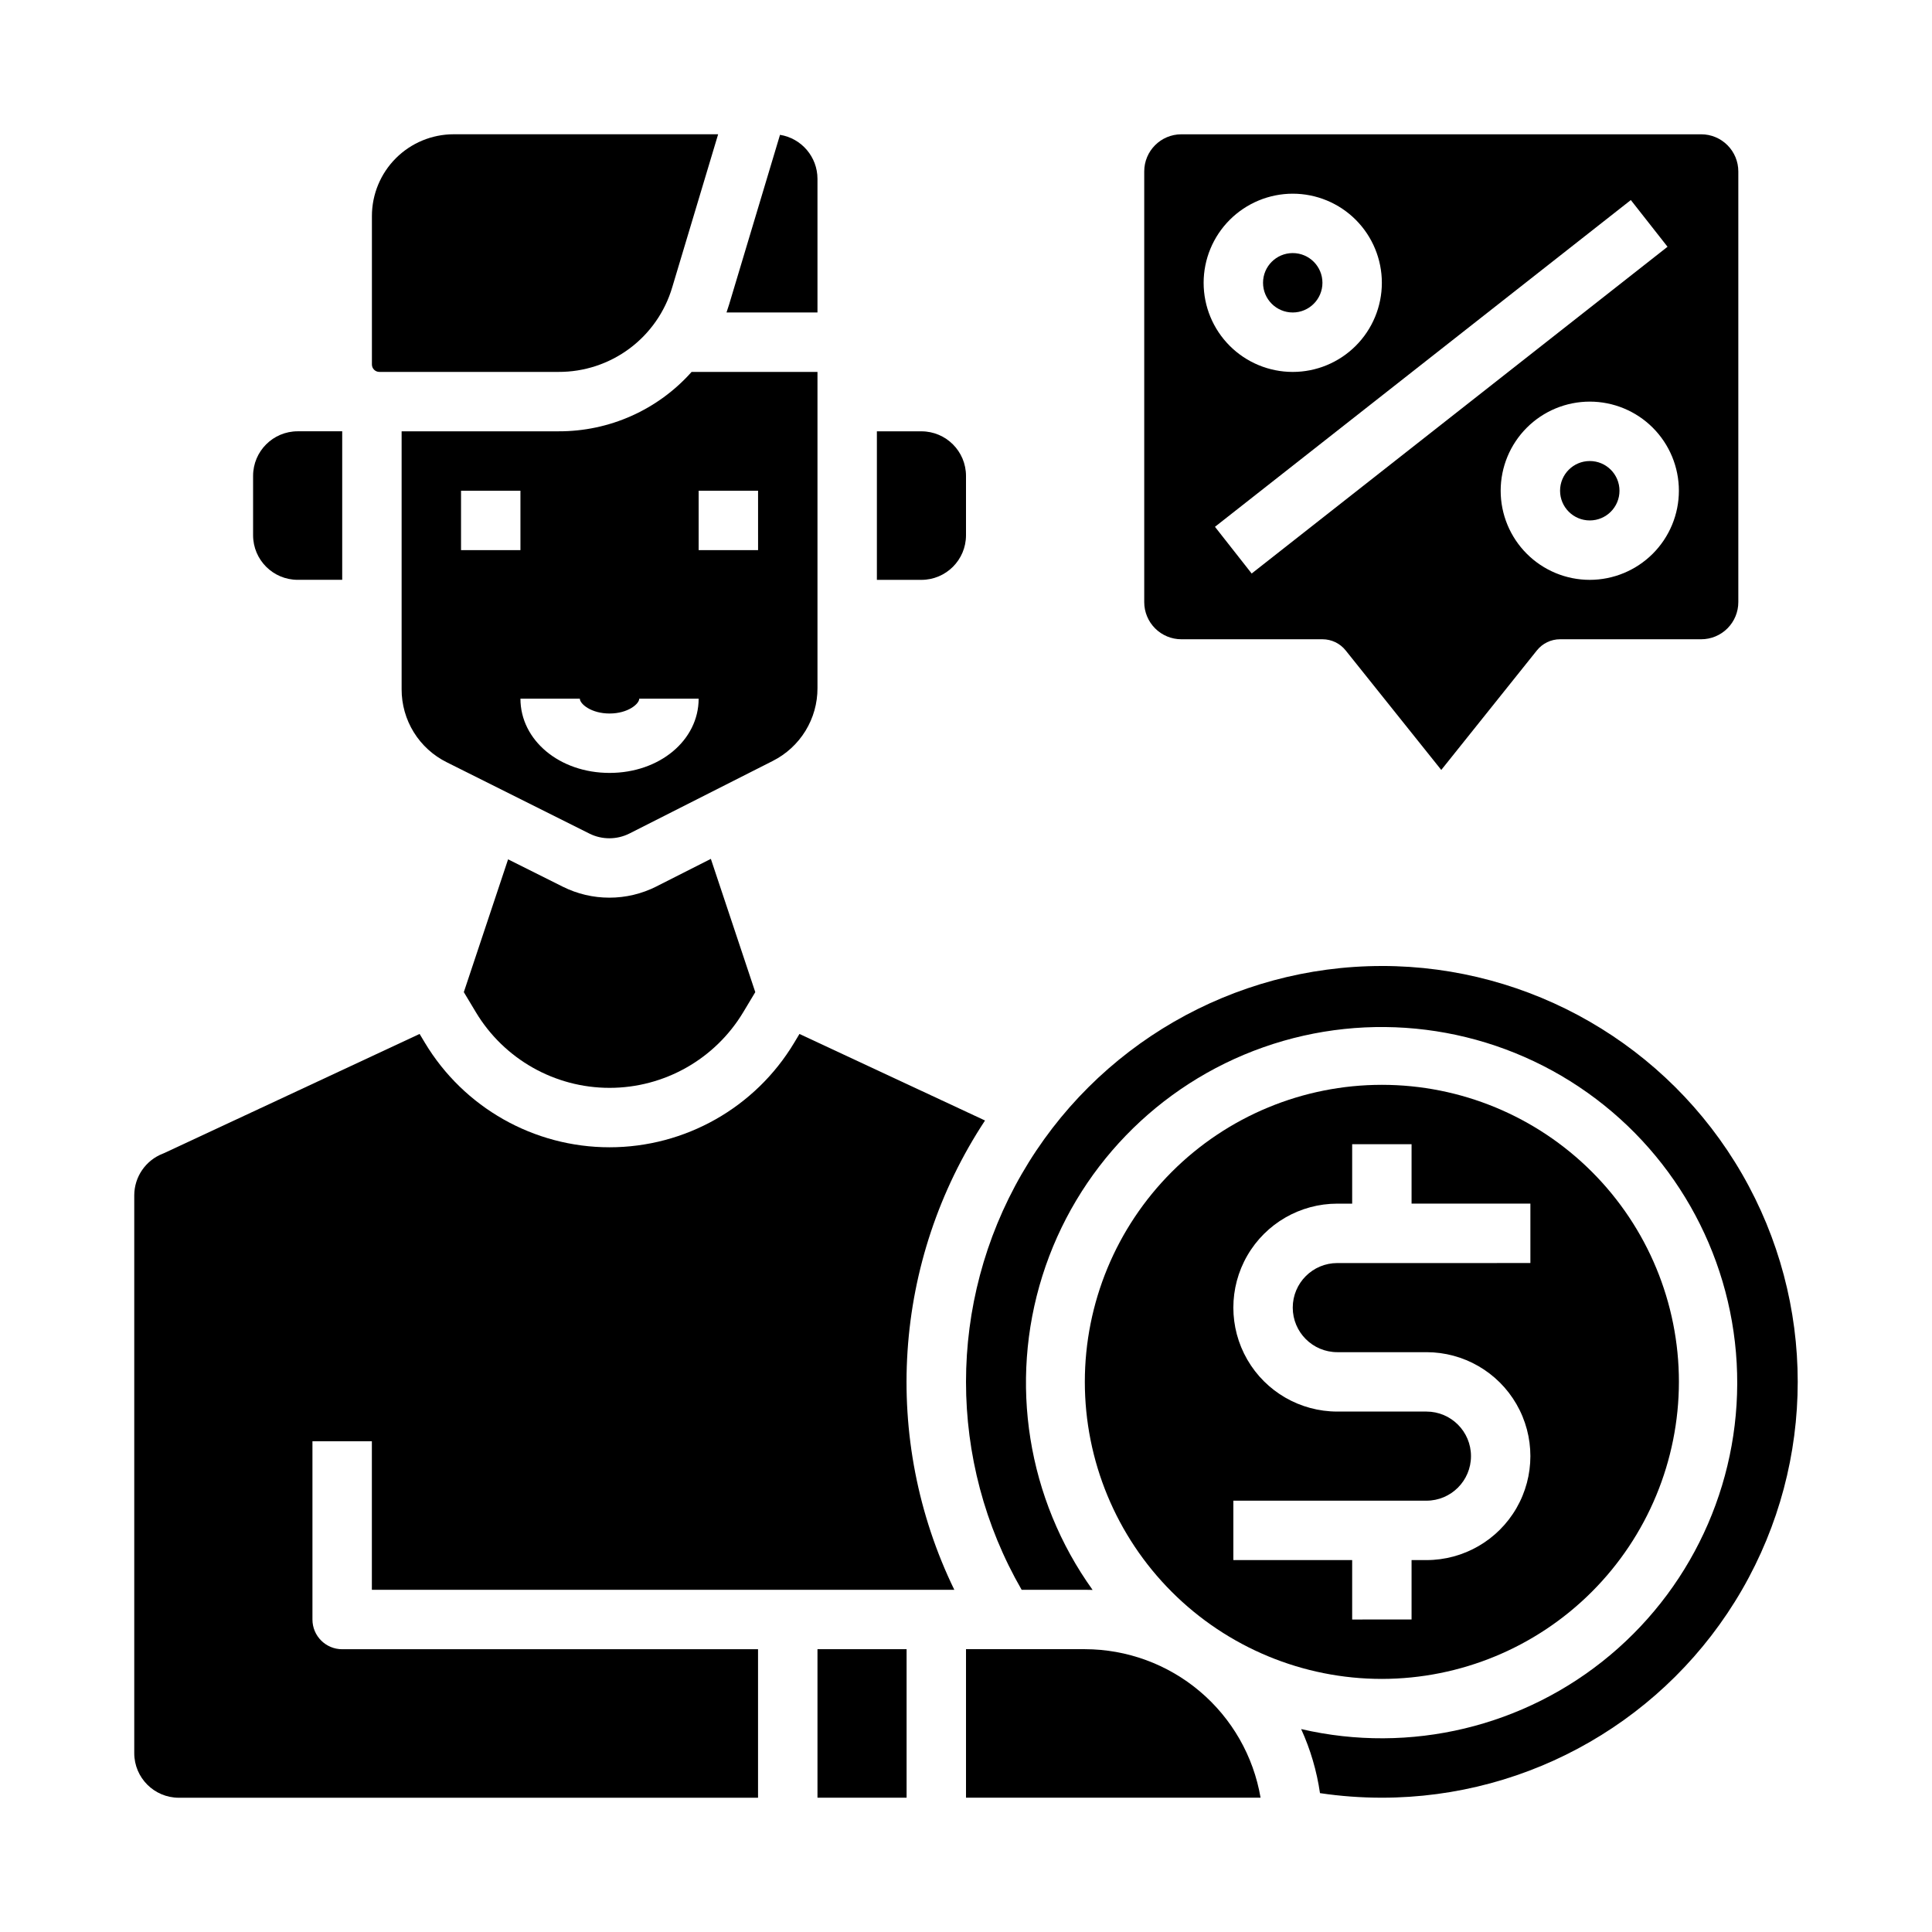 <?xml version="1.0" encoding="UTF-8"?>
<!-- Uploaded to: ICON Repo, www.iconrepo.com, Generator: ICON Repo Mixer Tools -->
<svg fill="#000000" width="800px" height="800px" version="1.1" viewBox="144 144 512 512" xmlns="http://www.w3.org/2000/svg">
 <g>
  <path d="m588.93 510.21c0-20.879-8.293-40.902-23.055-55.664-14.762-14.762-34.785-23.055-55.664-23.055-20.879 0-40.902 8.293-55.664 23.055s-23.055 34.785-23.055 55.664c0 20.879 8.293 40.902 23.055 55.664 14.762 14.762 34.785 23.055 55.664 23.055 20.871-0.023 40.879-8.324 55.637-23.082s23.059-34.766 23.082-55.637zm-118.08 47.23v-15.742h51.168c6.519 0 11.809-5.285 11.809-11.809 0-6.519-5.289-11.809-11.809-11.809h-23.617c-9.844 0-18.938-5.25-23.859-13.773-4.922-8.527-4.922-19.031 0-27.555 4.922-8.523 14.016-13.773 23.859-13.773h3.938v-15.746h15.742v15.742h31.488v15.742l-51.168 0.004c-6.519 0-11.809 5.285-11.809 11.809 0 6.519 5.289 11.809 11.809 11.809h23.617c9.844 0 18.938 5.25 23.859 13.773 4.922 8.527 4.922 19.027 0 27.555-4.922 8.523-14.016 13.773-23.859 13.773h-3.938v15.742l-15.742 0.004v-15.746z"/>
  <path d="m431.49 581.05h-31.488v39.359h78.062c-1.875-11-7.578-20.98-16.102-28.184-8.523-7.203-19.316-11.16-30.473-11.176z"/>
  <path d="m360.64 326.35v-83.793h-33.355c-8.957 10.066-21.809 15.801-35.285 15.742h-41.566v68.348c-0.012 4.023 1.102 7.973 3.215 11.395 2.117 3.422 5.148 6.184 8.754 7.969l37.801 18.898v0.004c3.344 1.664 7.277 1.652 10.613-0.027l37.957-19.219v-0.004c3.578-1.797 6.582-4.559 8.68-7.969 2.098-3.41 3.199-7.34 3.188-11.344zm-94.461-52.305h15.742v15.742h-15.742zm39.359 74.785c-13.242 0-23.617-8.645-23.617-19.68h15.742c0 1.387 2.988 3.938 7.871 3.938s7.871-2.547 7.871-3.938h15.742c0.004 11.035-10.367 19.68-23.609 19.68zm39.359-59.039-15.746-0.004v-15.742h15.742z"/>
  <path d="m510.21 400c-39.371 0.012-75.746 21.016-95.434 55.109s-19.699 76.098-0.031 110.2h16.746c0.688 0 1.375 0.012 2.059 0.035v-0.004c-17.285-24.102-22.215-54.934-13.305-83.223 8.906-28.289 30.609-50.738 58.586-60.59 27.973-9.855 58.953-5.965 83.621 10.5 24.672 16.461 40.152 43.578 41.789 73.191 1.637 29.613-10.758 58.27-33.465 77.352-22.703 19.082-53.066 26.363-81.957 19.652 2.461 5.394 4.141 11.109 4.992 16.977 5.43 0.809 10.91 1.211 16.398 1.211 39.375 0 75.758-21.004 95.441-55.102 19.688-34.102 19.688-76.109 0-110.21-19.684-34.098-56.066-55.102-95.441-55.102z"/>
  <path d="m360.64 191.39c-0.008-5.797-4.211-10.73-9.93-11.66l-13.473 44.91c-0.219 0.734-0.457 1.457-0.707 2.172h24.109z"/>
  <path d="m305.48 381.89c-4.273 0.004-8.492-0.988-12.32-2.898l-14.512-7.258-11.73 35.188 3.18 5.301v0.004c7.469 12.449 20.922 20.066 35.441 20.066 14.516 0 27.969-7.617 35.438-20.066l3.18-5.301-11.773-35.316-14.457 7.32 0.004 0.004c-3.859 1.945-8.125 2.961-12.449 2.957z"/>
  <path d="m400 285.86v-15.746c-0.008-6.519-5.293-11.801-11.809-11.809h-11.809v39.359h11.809v0.004c6.516-0.008 11.801-5.293 11.809-11.809z"/>
  <path d="m405.05 440.95-49.184-22.941-1.395 2.32v0.004c-10.312 17.191-28.891 27.707-48.938 27.707s-38.625-10.516-48.938-27.707l-1.395-2.324-67.551 31.508c-0.164 0.078-0.332 0.148-0.5 0.215h-0.004c-4.547 1.77-7.547 6.141-7.566 11.02v147.86c0.008 6.519 5.289 11.801 11.809 11.809h153.5v-39.359h-110.21c-4.348 0-7.875-3.523-7.875-7.871v-47.234h15.746v39.359l154.36 0.004c-19.434-39.984-16.34-87.25 8.129-124.37z"/>
  <path d="m360.64 581.05h23.617v39.359h-23.617z"/>
  <path d="m244.53 242.56h47.469-0.004c6.781 0.031 13.387-2.141 18.824-6.188 5.441-4.047 9.418-9.75 11.336-16.254l12.16-40.535h-70.105c-5.742 0.008-11.242 2.289-15.301 6.348-4.059 4.059-6.34 9.562-6.348 15.301v39.359c0 0.523 0.207 1.023 0.574 1.391 0.371 0.371 0.871 0.578 1.395 0.578z"/>
  <path d="m222.88 297.66h11.809v-39.363h-11.809c-6.519 0.008-11.801 5.289-11.809 11.809v15.746c0.008 6.516 5.289 11.801 11.809 11.809z"/>
  <path d="m573.18 274.05c0 4.348-3.523 7.871-7.871 7.871s-7.875-3.523-7.875-7.871 3.527-7.871 7.875-7.871 7.871 3.523 7.871 7.871"/>
  <path d="m457.07 313.41h37.391c2.394 0 4.656 1.086 6.148 2.953l25.34 31.68 25.344-31.68c1.492-1.867 3.754-2.953 6.144-2.953h37.395c2.609 0 5.113-1.035 6.957-2.883 1.844-1.844 2.883-4.348 2.883-6.957v-114.14c0-2.609-1.039-5.113-2.883-6.957-1.844-1.848-4.348-2.883-6.957-2.883h-137.76c-5.434 0-9.84 4.406-9.84 9.84v114.14c0 2.609 1.035 5.113 2.883 6.957 1.844 1.848 4.348 2.883 6.957 2.883zm108.24-15.742c-6.266 0-12.273-2.488-16.699-6.918-4.43-4.43-6.918-10.438-6.918-16.699 0-6.266 2.488-12.27 6.918-16.699 4.426-4.43 10.434-6.918 16.699-6.918 6.262 0 12.27 2.488 16.699 6.918 4.426 4.43 6.914 10.434 6.914 16.699-0.004 6.262-2.496 12.262-6.922 16.691-4.43 4.426-10.434 6.918-16.691 6.926zm20.605-88.273-110.21 86.594-9.727-12.379 110.21-86.594zm-99.328-14.066c6.266 0 12.27 2.488 16.699 6.918 4.43 4.43 6.918 10.438 6.918 16.699 0 6.266-2.488 12.27-6.918 16.699-4.43 4.43-10.434 6.918-16.699 6.918-6.262 0-12.27-2.488-16.699-6.918s-6.914-10.434-6.914-16.699c0.004-6.262 2.496-12.262 6.922-16.691 4.43-4.426 10.43-6.918 16.691-6.926z"/>
  <path d="m494.46 218.94c0 4.348-3.523 7.871-7.871 7.871s-7.871-3.523-7.871-7.871 3.523-7.871 7.871-7.871 7.871 3.523 7.871 7.871"/>
 </g>
</svg>